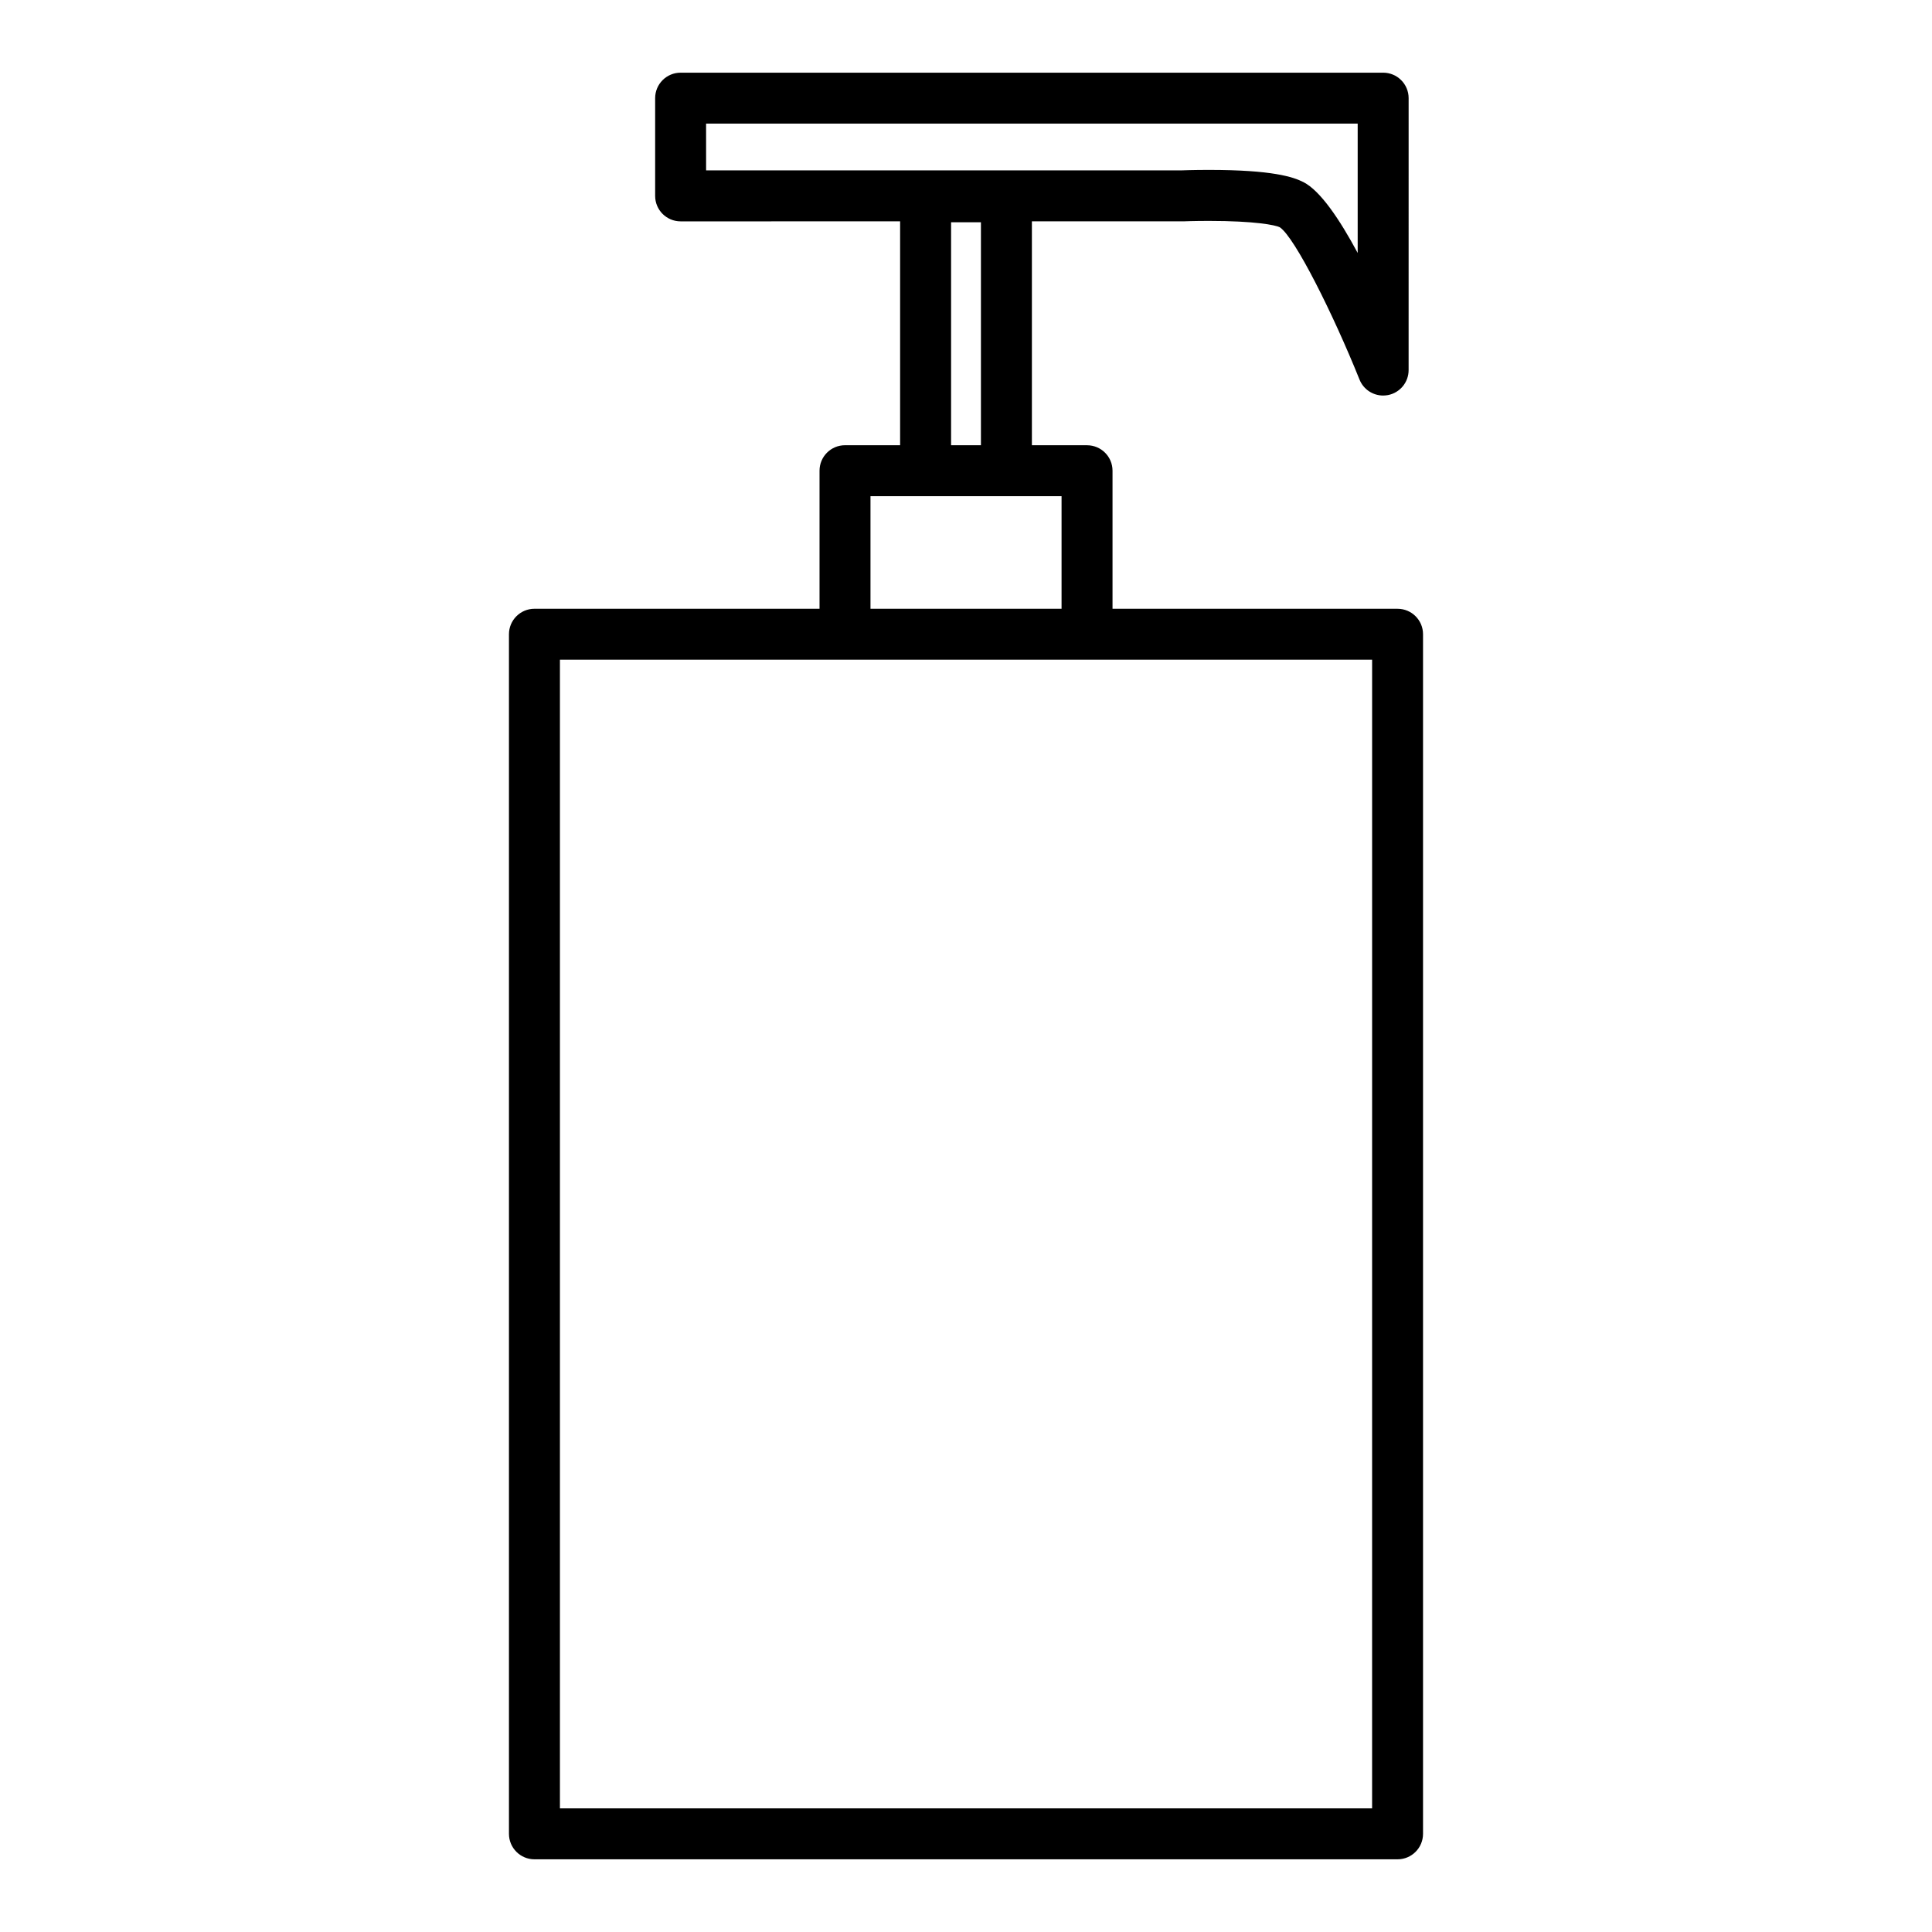 <?xml version="1.0" encoding="UTF-8"?>
<!-- Uploaded to: ICON Repo, www.iconrepo.com, Generator: ICON Repo Mixer Tools -->
<svg fill="#000000" width="800px" height="800px" version="1.1" viewBox="144 144 512 512" xmlns="http://www.w3.org/2000/svg">
 <path d="m514.37 305.33h-75.539v-36.582c0-3.734-3.023-6.75-6.758-6.75h-14.609v-59.336h40.098c0.059-0.004 2.906-0.117 6.82-0.117 12.211 0 17.629 1.098 18.785 1.688 4.004 2.691 14.156 23.039 21.121 40.359 1.039 2.594 3.547 4.231 6.262 4.231 0.422 0 0.852-0.047 1.285-0.121 3.18-0.621 5.465-3.394 5.465-6.629l0.004-72.062c0-3.727-3.023-6.75-6.75-6.75h-186.18c-3.734 0-6.75 3.027-6.75 6.75v25.902c0 3.734 3.019 6.75 6.75 6.75l58.168-0.004v59.332h-14.609c-3.723 0-6.746 3.019-6.746 6.75v36.582l-75.547 0.004c-3.727 0-6.758 3.023-6.758 6.75v317.9c0 3.734 3.027 6.758 6.758 6.758h228.73c3.727 0 6.75-3.023 6.75-6.758v-317.9c0.004-3.723-3.019-6.746-6.75-6.746zm-183.25-128.57h172.68v34.277c-4.801-8.949-9.91-16.496-14.375-18.773-2.715-1.387-8.273-3.238-25.055-3.238-4.09 0-7.109 0.117-7.125 0.121h-126.12zm64.926 26.137h7.91v59.098h-7.91zm-21.359 72.605h50.637v29.832l-50.637-0.004zm132.93 347.73h-215.23v-304.4h215.24l-0.004 304.4z"/>
</svg>